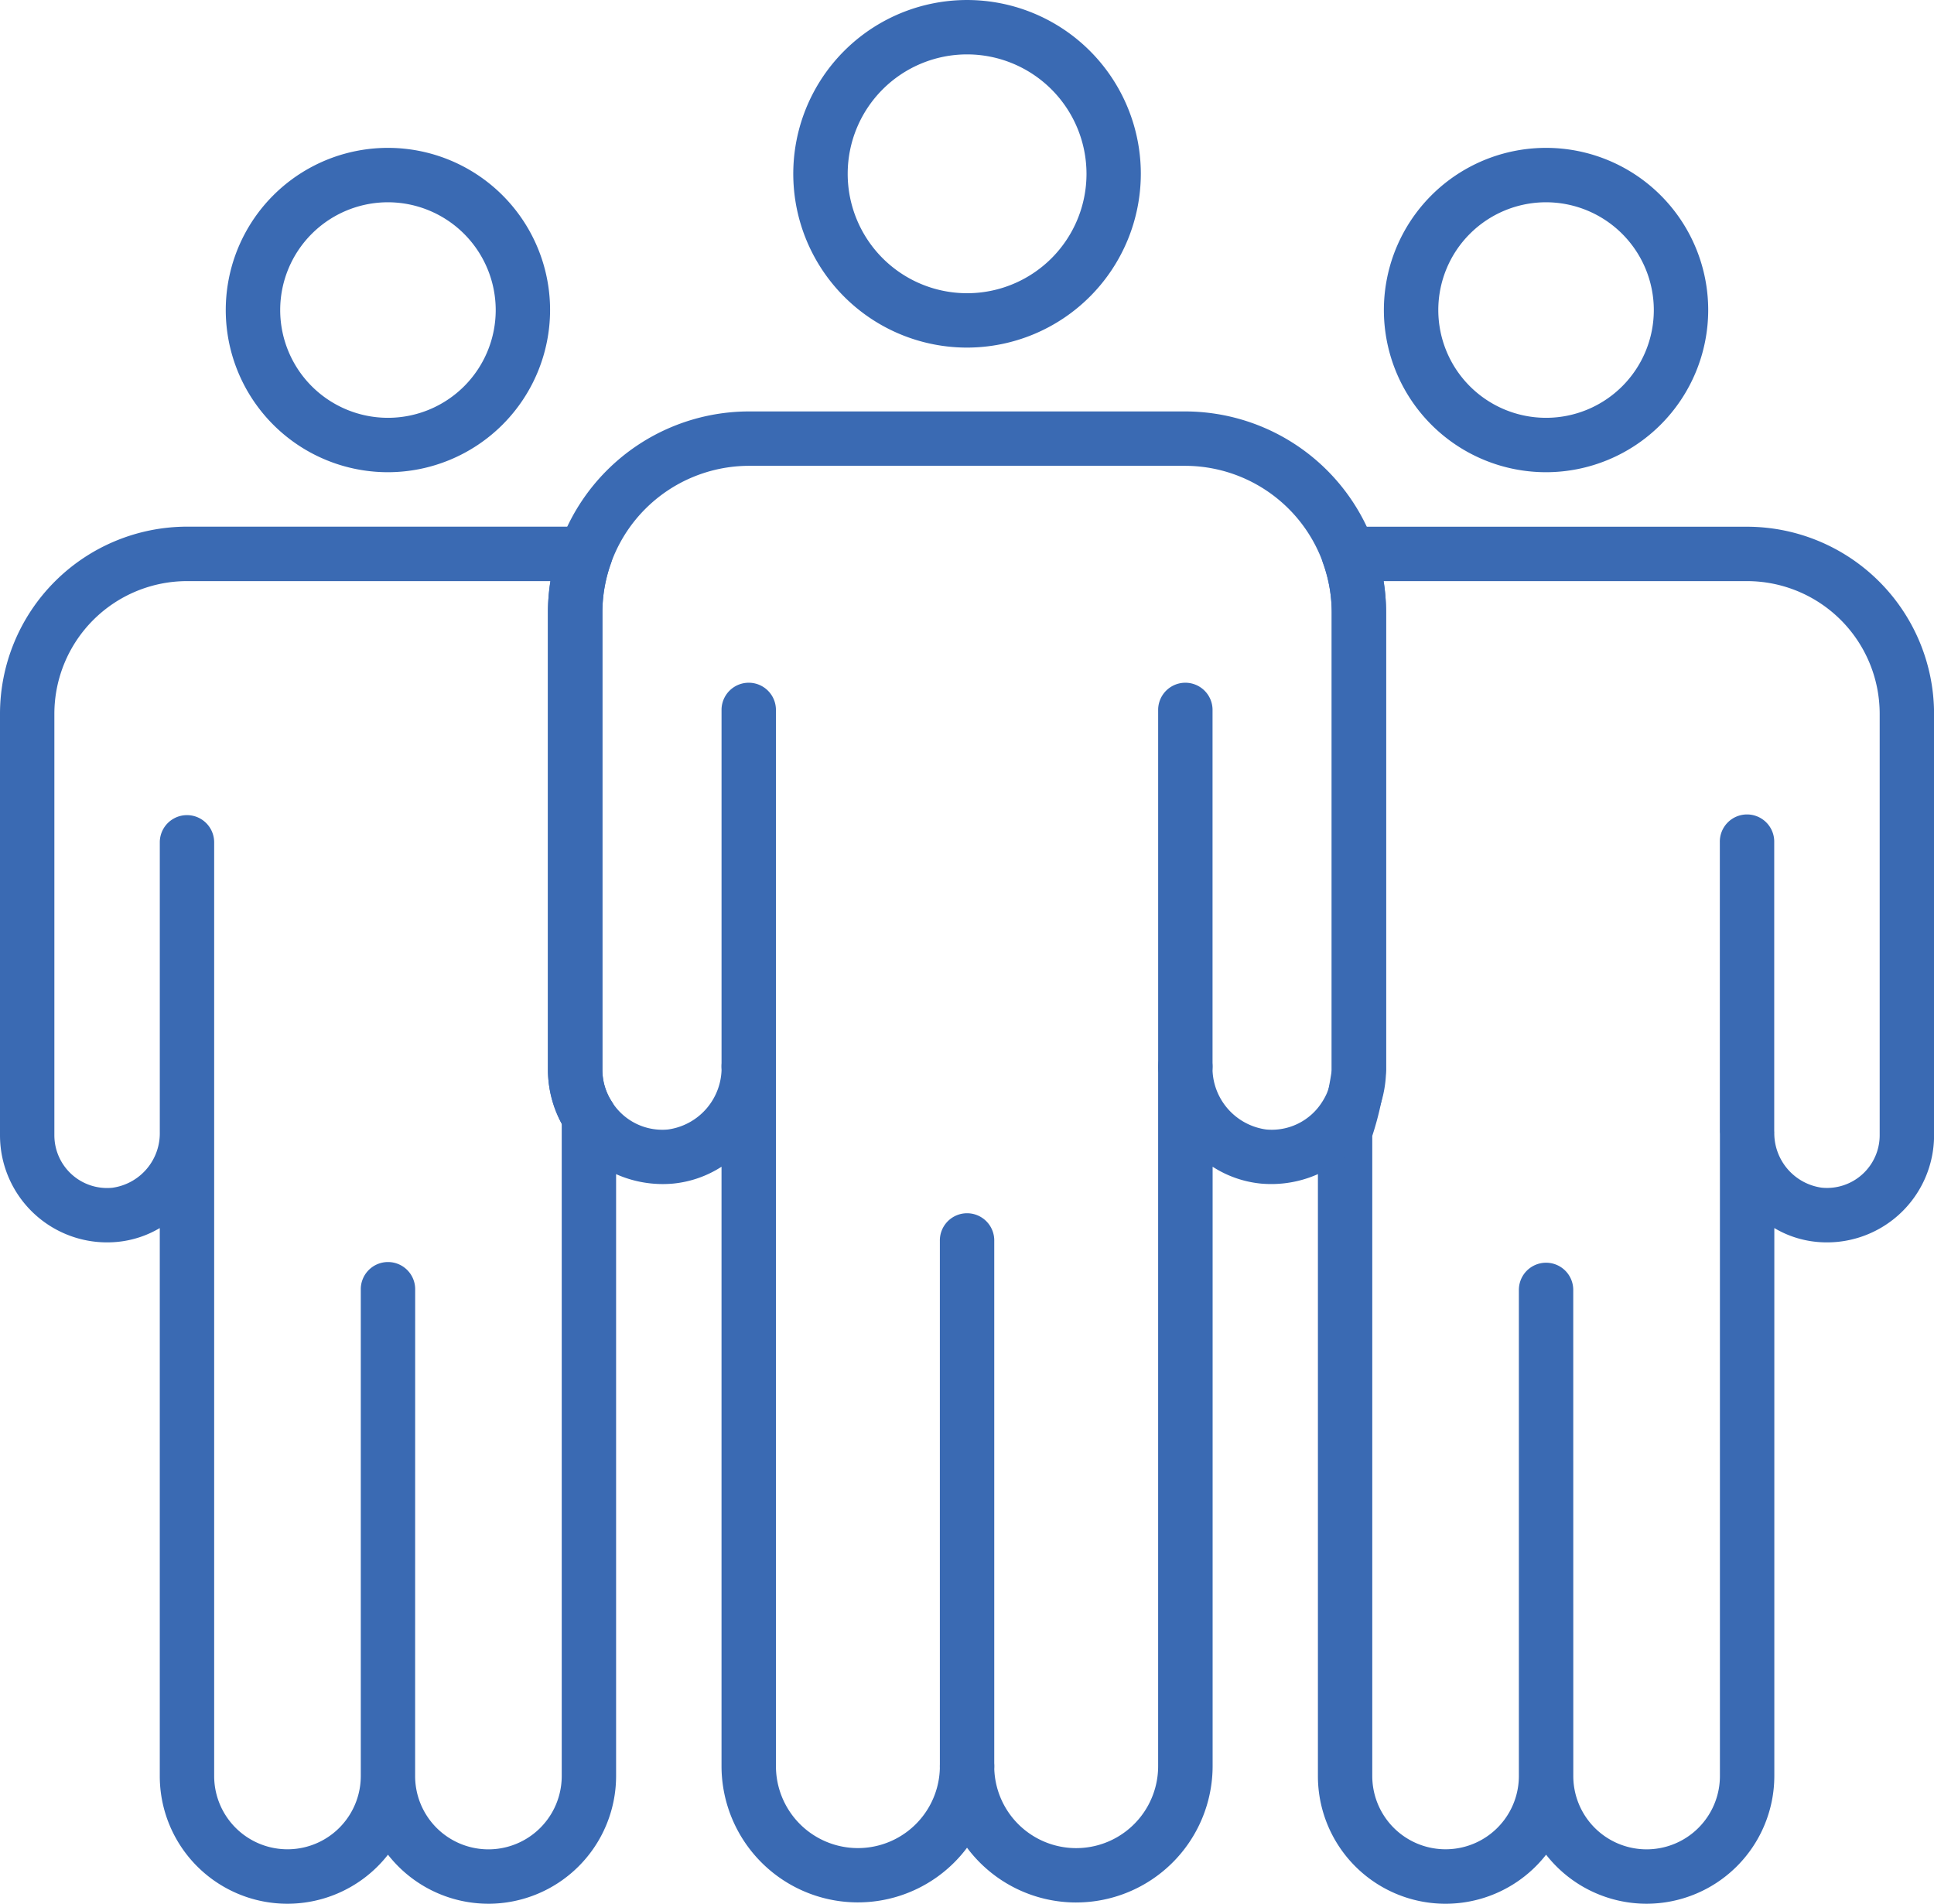 <svg xmlns="http://www.w3.org/2000/svg" width="117.738" height="115.885" viewBox="0 0 117.738 115.885">
  <g id="グループ_22" data-name="グループ 22" transform="translate(-906 -1313)">
    <path id="パス_34" data-name="パス 34" d="M55.3,21.159A10.579,10.579,0,1,1,65.875,10.581,10.591,10.591,0,0,1,55.3,21.159m0-17.848a7.269,7.269,0,1,0,7.268,7.269A7.277,7.277,0,0,0,55.3,3.311" transform="translate(909.576 1313)" fill="#3a6ab3"/>
    <path id="パス_35" data-name="パス 35" d="M29.736,113.511a7.763,7.763,0,0,1-6.117-2.985,7.77,7.77,0,0,1-13.892-4.789V72.381a6.209,6.209,0,0,1-2.574.841A6.519,6.519,0,0,1,0,66.735V41.068A11.4,11.4,0,0,1,11.381,29.685H35.639A1.658,1.658,0,0,1,37.2,31.9a8.858,8.858,0,0,0-.528,2.992V62.769a3.552,3.552,0,0,0,.578,1.922,1.656,1.656,0,0,1,.257.879l0,.922v.257l0,.7h0v38.289a7.783,7.783,0,0,1-7.774,7.774m-4.461-7.774a4.462,4.462,0,0,0,8.925,0V66.544c0-.031,0-.06,0-.09,0-.137,0-.279,0-.427a6.859,6.859,0,0,1-.837-3.258V34.891A11.845,11.845,0,0,1,33.513,33H11.383A8.082,8.082,0,0,0,3.31,41.068V66.735A3.21,3.21,0,0,0,6.84,69.928a3.349,3.349,0,0,0,2.888-3.4V48.9a1.655,1.655,0,1,1,3.31,0v56.834a4.463,4.463,0,0,0,8.926,0V76.146a1.656,1.656,0,1,1,3.311,0Z" transform="translate(906 1315.374)" fill="#3a6ab3"/>
    <path id="パス_36" data-name="パス 36" d="M22.6,28.078a9.872,9.872,0,1,1,9.87-9.871,9.884,9.884,0,0,1-9.87,9.871m0-16.432a6.56,6.56,0,1,0,6.56,6.561,6.568,6.568,0,0,0-6.56-6.561" transform="translate(907.018 1313.667)" fill="#3a6ab3"/>
    <path id="パス_37" data-name="パス 37" d="M94.3,113.511a7.769,7.769,0,0,1-6.119-2.985,7.769,7.769,0,0,1-13.891-4.789V66.525a1.676,1.676,0,0,1,.075-.49,18.6,18.6,0,0,0,.768-3.266V34.891A8.912,8.912,0,0,0,74.6,31.9a1.655,1.655,0,0,1,1.558-2.211h24.254A11.4,11.4,0,0,1,111.8,41.068V66.735a6.517,6.517,0,0,1-7.154,6.487,6.185,6.185,0,0,1-2.571-.842v33.357a7.784,7.784,0,0,1-7.774,7.774m-4.464-7.774a4.463,4.463,0,0,0,8.926,0V66.662c0-.046-.005-.091-.005-.137V48.9a1.656,1.656,0,1,1,3.311,0v17.5c0,.044,0,.089.005.133a3.349,3.349,0,0,0,2.886,3.39,3.208,3.208,0,0,0,3.529-3.193V41.068A8.08,8.08,0,0,0,100.416,33H78.289a11.98,11.98,0,0,1,.151,1.894V62.769a18.526,18.526,0,0,1-.841,4v38.965a4.462,4.462,0,0,0,8.925,0V76.146a1.655,1.655,0,1,1,3.31,0Z" transform="translate(911.942 1315.374)" fill="#3a6ab3"/>
    <path id="パス_38" data-name="パス 38" d="M63.046,113.954A8.289,8.289,0,0,1,56.4,110.62a8.3,8.3,0,0,1-14.946-4.967V69.167A6.62,6.62,0,0,1,38.5,70.194a6.992,6.992,0,0,1-7.615-6.905V35.41A12.256,12.256,0,0,1,43.109,23.19H69.69a12.244,12.244,0,0,1,11.5,8.114h0a12.2,12.2,0,0,1,.72,4.105V63.289A6.992,6.992,0,0,1,74.3,70.194a6.608,6.608,0,0,1-2.949-1.028v36.487a8.31,8.31,0,0,1-8.3,8.3M56.4,104a1.657,1.657,0,0,1,1.656,1.656,4.989,4.989,0,1,0,9.978,0V63.08a1.656,1.656,0,0,1,1.653-1.655h0a1.656,1.656,0,0,1,1.656,1.649A3.783,3.783,0,0,0,74.612,66.9a3.625,3.625,0,0,0,3.407-1.679,3.557,3.557,0,0,0,.582-1.932V35.41a8.938,8.938,0,0,0-8.91-8.909H43.111A8.941,8.941,0,0,0,34.2,35.41V63.289a3.551,3.551,0,0,0,.577,1.922A3.622,3.622,0,0,0,38.191,66.9a3.78,3.78,0,0,0,3.266-3.837,1.655,1.655,0,1,1,3.31,0v42.59a4.99,4.99,0,0,0,9.98,0A1.657,1.657,0,0,1,56.4,104" transform="translate(908.471 1314.855)" fill="#3a6ab3"/>
    <path id="パス_39" data-name="パス 39" d="M87.881,28.078a9.872,9.872,0,1,1,9.872-9.871,9.882,9.882,0,0,1-9.872,9.871m0-16.432a6.56,6.56,0,1,0,6.561,6.561,6.568,6.568,0,0,0-6.561-6.561" transform="translate(912.239 1313.667)" fill="#3a6ab3"/>
    <path id="パス_40" data-name="パス 40" d="M54.636,103.69a1.657,1.657,0,0,1-1.656-1.656V70.078a1.656,1.656,0,1,1,3.311,0v31.957a1.657,1.657,0,0,1-1.656,1.656" transform="translate(910.237 1318.472)" fill="#3a6ab3"/>
    <path id="パス_41" data-name="パス 41" d="M42.329,63.5a1.657,1.657,0,0,1-1.656-1.656V40.1a1.656,1.656,0,0,1,3.311,0V61.841A1.657,1.657,0,0,1,42.329,63.5" transform="translate(909.253 1316.075)" fill="#3a6ab3"/>
    <path id="パス_42" data-name="パス 42" d="M66.941,63.515a1.657,1.657,0,0,1-1.656-1.656V40.1a1.656,1.656,0,0,1,3.311,0V61.86a1.657,1.657,0,0,1-1.656,1.656" transform="translate(911.221 1316.075)" fill="#3a6ab3"/>
  </g>
</svg>
